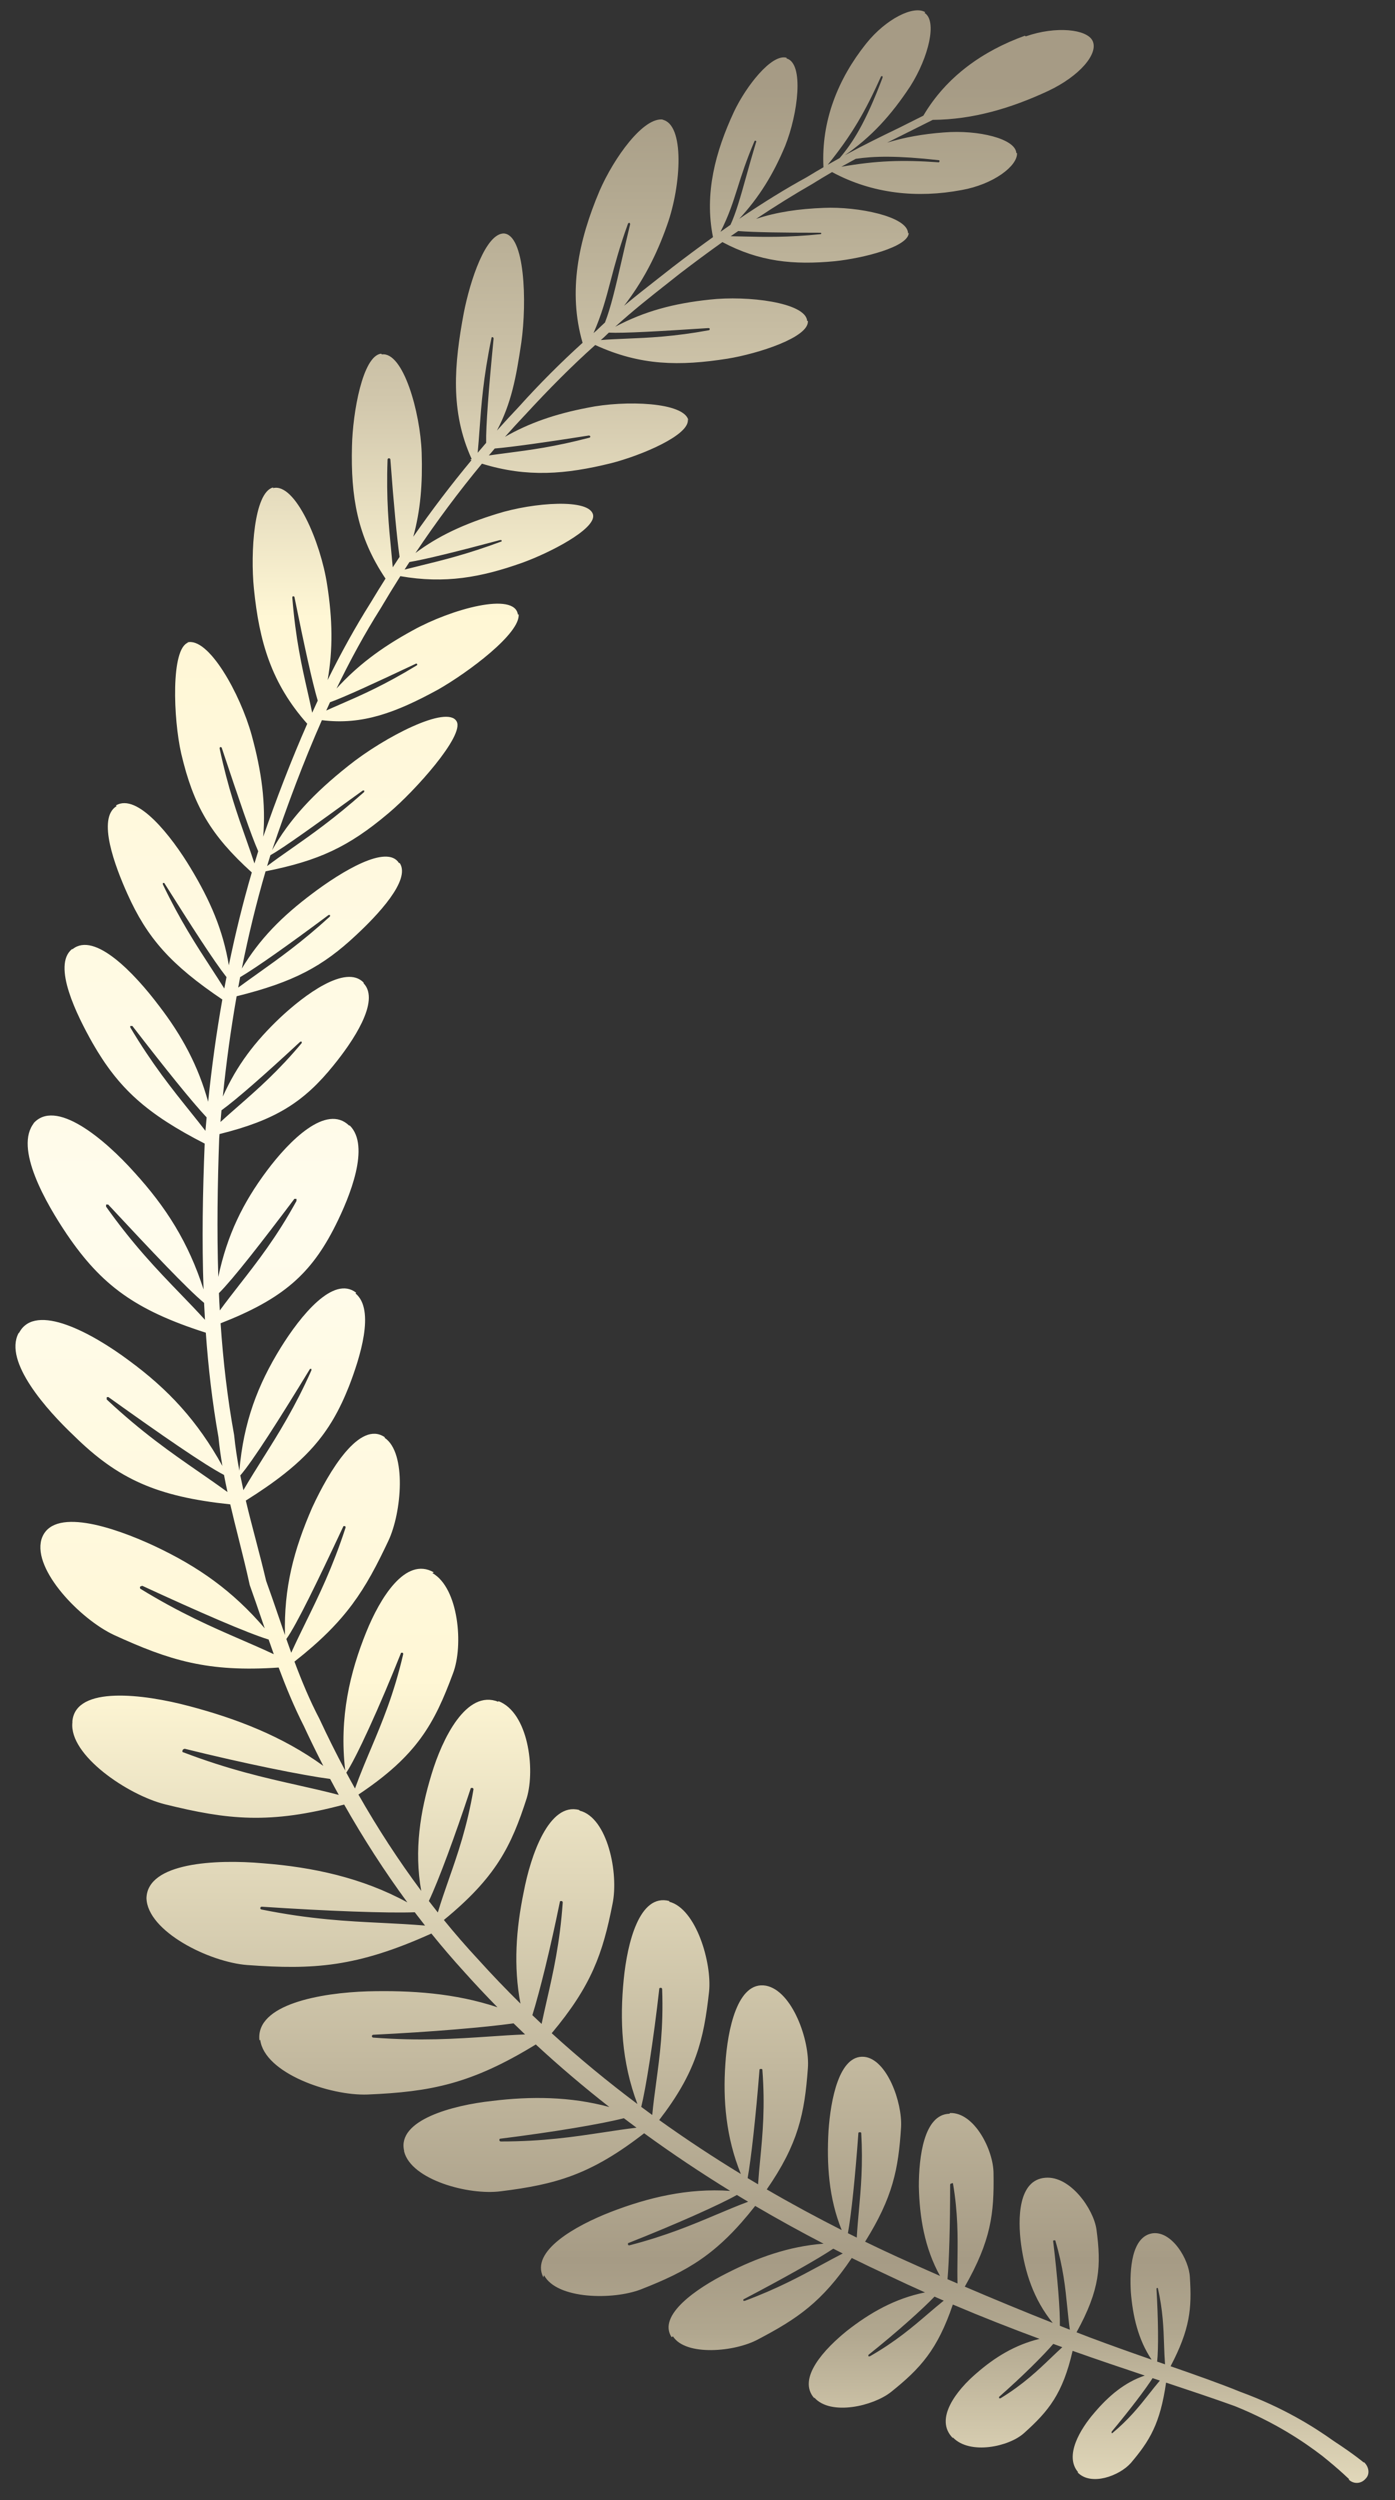 <svg width="48" height="86" viewBox="0 0 48 86" fill="none" xmlns="http://www.w3.org/2000/svg">
<rect x="0" y="0" width="48" height="86" fill="#333333" stroke="none"/>
<path fill-rule="evenodd" clip-rule="evenodd" d="M29.805 1.497C30.491 0.64 31.445 0.175 31.837 0.42L31.812 0.444C32.253 0.713 31.959 1.961 31.323 2.965C30.664 3.964 29.984 4.711 29.068 5.341C29.759 4.967 30.349 4.681 30.824 4.451C30.854 4.437 30.883 4.423 30.912 4.409L31.771 3.979C32.561 2.636 33.822 1.749 35.267 1.228L35.291 1.252C36.343 0.885 37.396 1.007 37.591 1.399C37.812 1.839 37.151 2.622 36.05 3.136C34.799 3.717 33.487 4.114 32.095 4.123L31.035 4.653C30.953 4.694 30.866 4.737 30.775 4.782C30.695 4.822 30.612 4.864 30.525 4.907C31.131 4.721 31.766 4.609 32.474 4.556C33.673 4.458 34.945 4.776 34.97 5.265H34.994C35.019 5.706 34.187 6.342 33.086 6.538C31.563 6.823 30.018 6.67 28.63 5.919C28.404 6.051 28.169 6.191 27.927 6.342C27.332 6.683 26.693 7.079 26.017 7.529C26.737 7.291 27.481 7.184 28.357 7.15C29.507 7.101 31.245 7.443 31.245 8.031L31.269 8.006C31.269 8.496 29.678 8.887 28.724 8.985C27.306 9.122 26.124 9.003 24.857 8.328C24.378 8.669 23.883 9.035 23.375 9.425C23.248 9.526 23.12 9.628 22.99 9.73C22.395 10.198 21.774 10.688 21.168 11.24C22.173 10.708 23.169 10.438 24.421 10.306C25.718 10.159 27.725 10.404 27.774 11.04H27.798C27.847 11.603 26.085 12.166 25.033 12.338C23.388 12.596 22.037 12.584 20.481 11.868C19.68 12.583 18.897 13.373 18.114 14.222C17.866 14.483 17.62 14.752 17.375 15.027C18.22 14.544 19.11 14.239 20.214 14.026C21.511 13.757 23.567 13.831 23.689 14.467L23.665 14.418C23.762 14.956 22.074 15.666 21.022 15.935C19.467 16.318 18.14 16.431 16.583 15.95C15.794 16.903 15.027 17.929 14.295 19.023C15.087 18.431 15.964 18.025 17.106 17.672C18.354 17.281 20.311 17.134 20.409 17.721C20.483 18.211 18.916 19.018 17.962 19.361C16.548 19.863 15.305 20.088 13.775 19.819C13.545 20.182 13.319 20.551 13.097 20.927C12.544 21.803 12.042 22.726 11.579 23.685C12.291 22.904 13.098 22.287 14.199 21.686C15.521 20.952 17.723 20.34 17.821 21.148L17.846 21.123C17.919 21.784 16.108 23.13 15.08 23.717C13.627 24.512 12.468 24.949 11.076 24.773C10.443 26.204 9.883 27.706 9.362 29.246C9.963 28.186 10.773 27.304 11.995 26.336C13.218 25.357 15.396 24.231 15.714 24.818C15.983 25.308 14.271 27.217 13.365 27.975C11.99 29.137 10.959 29.61 9.138 29.972C8.819 31.063 8.548 32.18 8.321 33.316C8.941 32.292 9.697 31.526 10.744 30.74C11.747 29.982 13.313 29.027 13.729 29.688H13.754C14.146 30.275 12.971 31.499 12.261 32.16C11.11 33.242 10.111 33.782 8.142 34.27C7.942 35.407 7.784 36.559 7.667 37.721C8.15 36.642 8.772 35.833 9.623 35.023C10.48 34.215 11.899 33.163 12.511 33.799V33.824C13.098 34.436 12.119 35.855 11.483 36.638C10.455 37.917 9.47 38.535 7.553 39.01C7.549 39.059 7.545 39.109 7.542 39.159C7.485 40.725 7.46 42.324 7.511 43.924C7.818 42.469 8.367 41.367 9.174 40.284C9.957 39.232 11.23 37.96 12.013 38.718H12.037C12.747 39.428 12.037 41.165 11.548 42.144C10.708 43.824 9.735 44.681 7.59 45.52C7.678 46.812 7.825 48.098 8.056 49.363C8.097 49.776 8.16 50.184 8.236 50.59C8.382 48.913 8.865 47.644 9.663 46.353C10.348 45.252 11.474 43.857 12.257 44.469L12.233 44.493C12.918 45.056 12.38 46.72 12.013 47.675C11.359 49.331 10.528 50.321 8.458 51.618C8.565 52.069 8.682 52.517 8.8 52.966C8.923 53.437 9.046 53.907 9.157 54.38C9.311 54.803 9.456 55.228 9.601 55.651C9.669 55.849 9.737 56.047 9.805 56.244C9.764 54.621 10.106 53.32 10.742 51.859C11.329 50.587 12.381 48.849 13.238 49.437V49.461C13.996 49.975 13.825 52.031 13.36 53.01C12.567 54.69 11.929 55.747 10.132 57.157C10.384 57.831 10.659 58.493 10.992 59.128C11.272 59.73 11.568 60.324 11.879 60.907C11.662 59.069 12.049 57.511 12.602 56.142C13.067 54.992 13.948 53.524 14.927 54.087L14.878 54.111C15.783 54.625 15.954 56.607 15.587 57.562C14.944 59.3 14.348 60.389 12.333 61.731C12.991 62.887 13.713 63.997 14.494 65.045C14.244 63.645 14.461 62.303 14.848 61.036C15.215 59.813 16.047 58.1 17.148 58.54V58.516C18.176 58.907 18.421 60.841 18.127 61.844C17.589 63.528 17.051 64.587 15.273 66.045C15.652 66.511 16.045 66.963 16.45 67.399C16.925 67.925 17.412 68.433 17.909 68.922C17.662 67.633 17.759 66.35 18.017 65.099C18.261 63.802 18.898 61.991 19.925 62.26L19.95 62.285C20.904 62.529 21.296 64.438 21.076 65.491C20.741 67.207 20.346 68.314 18.984 69.94C19.943 70.814 20.93 71.624 21.933 72.376C21.382 70.916 21.323 69.478 21.462 68.084C21.585 66.836 22.001 65.123 23.029 65.392V65.417C23.959 65.662 24.497 67.521 24.399 68.5C24.214 70.194 23.94 71.294 22.682 72.926C23.612 73.592 24.552 74.21 25.492 74.783C24.982 73.533 24.871 72.235 24.959 70.996C25.033 69.822 25.375 68.133 26.354 68.305C27.26 68.476 27.871 70.189 27.798 71.143C27.685 72.708 27.466 73.748 26.383 75.313C27.248 75.816 28.111 76.281 28.962 76.712C28.515 75.613 28.442 74.445 28.508 73.297C28.582 72.22 28.875 70.678 29.732 70.752C30.515 70.825 31.053 72.318 31.004 73.174C30.914 74.62 30.72 75.586 29.767 77.111C30.135 77.29 30.501 77.462 30.863 77.628C31.363 77.855 31.858 78.075 32.345 78.289C31.813 77.329 31.638 76.267 31.616 75.206C31.616 74.202 31.788 72.734 32.668 72.71L32.693 72.685C33.525 72.661 34.186 73.958 34.186 74.765C34.209 76.144 34.102 77.07 33.197 78.658C34.247 79.108 35.261 79.525 36.224 79.907C35.559 79.089 35.268 78.16 35.135 77.212C35.013 76.307 35.037 74.985 35.967 74.912C36.824 74.838 37.632 75.989 37.729 76.698C37.893 77.937 37.856 78.751 37.042 80.228C37.187 80.284 37.329 80.339 37.471 80.394C38.225 80.678 38.944 80.932 39.625 81.169C39.161 80.48 38.977 79.666 38.911 78.852C38.862 78.069 38.935 76.919 39.669 76.821C40.33 76.747 40.917 77.726 40.942 78.338C41.011 79.404 40.949 80.119 40.278 81.396C41.154 81.701 41.959 81.983 42.683 82.278C44.152 82.816 45.204 83.477 45.889 83.966C46.599 84.431 46.917 84.701 46.917 84.701H46.941C47.113 84.872 47.137 85.117 46.99 85.263C46.844 85.435 46.599 85.459 46.428 85.312L46.403 85.288H46.428C46.428 85.288 46.109 84.97 45.498 84.48C44.861 83.991 43.883 83.33 42.488 82.767C41.785 82.513 40.992 82.248 40.123 81.959C39.919 83.377 39.556 83.964 38.91 84.725C38.518 85.166 37.539 85.533 37.075 85.043H37.099C36.609 84.48 37.172 83.55 37.662 82.988C38.142 82.424 38.693 81.95 39.391 81.716C38.612 81.456 37.781 81.176 36.907 80.866C36.569 82.336 36.087 82.934 35.234 83.697C34.72 84.162 33.374 84.456 32.787 83.844V83.868C32.126 83.208 32.934 82.204 33.595 81.641C34.218 81.096 34.918 80.66 35.77 80.454C34.814 80.1 33.815 79.71 32.786 79.273C32.26 80.817 31.681 81.464 30.663 82.278C30.051 82.767 28.583 83.11 28.02 82.474V82.498C27.409 81.813 28.387 80.785 29.146 80.174C29.924 79.564 30.792 79.063 31.828 78.856C31.404 78.667 30.977 78.47 30.545 78.264C30.137 78.075 29.724 77.877 29.308 77.672C28.29 79.184 27.434 79.762 26.092 80.467C25.285 80.908 23.596 81.055 23.156 80.369L23.107 80.394C22.617 79.635 23.988 78.705 25.016 78.191C26.046 77.666 27.148 77.267 28.338 77.18C27.56 76.776 26.774 76.344 25.985 75.881C24.666 77.562 23.657 78.124 22.048 78.754C21.094 79.121 19.161 79.097 18.72 78.265L18.696 78.338C18.231 77.433 19.821 76.552 21.02 76.087C22.3 75.593 23.662 75.264 25.125 75.364C24.135 74.754 23.144 74.095 22.164 73.382C20.316 74.817 19.113 75.142 17.233 75.377C16.131 75.524 14.149 74.985 13.905 74.007V73.982C13.66 72.93 15.569 72.416 16.939 72.269C18.255 72.107 19.62 72.113 20.967 72.479C20.108 71.807 19.261 71.09 18.436 70.327C16.21 71.693 14.806 71.957 12.648 72.049C11.351 72.098 9.099 71.315 8.953 70.165L8.928 70.189C8.781 68.941 11.057 68.549 12.648 68.5C14.147 68.461 15.661 68.562 17.117 69.048C16.725 68.649 16.339 68.238 15.96 67.815C15.576 67.393 15.204 66.958 14.843 66.511C12.267 67.675 10.776 67.76 8.514 67.595C7.202 67.498 5.069 66.435 5.04 65.294C5.071 64.069 7.424 63.95 9.053 64.095C10.76 64.227 12.468 64.593 14.017 65.44C13.231 64.372 12.506 63.245 11.842 62.074C9.277 62.76 7.842 62.601 5.673 62.065C4.4 61.746 2.369 60.376 2.491 59.25V59.201C2.614 57.978 4.939 58.271 6.505 58.687C8.122 59.113 9.722 59.724 11.125 60.745C10.893 60.293 10.669 59.835 10.454 59.372C10.123 58.72 9.844 58.046 9.588 57.361C7.142 57.53 5.82 57.11 3.92 56.24C2.77 55.702 1.131 54.013 1.424 52.961C1.767 51.811 3.896 52.52 5.315 53.181C6.814 53.886 7.995 54.711 9.109 56.012C9.075 55.912 9.041 55.812 9.006 55.712C8.871 55.317 8.735 54.921 8.594 54.527C8.478 53.995 8.346 53.465 8.213 52.934C8.114 52.54 8.015 52.145 7.923 51.748C5.394 51.482 4.058 50.878 2.545 49.388C1.615 48.507 0.122 46.843 0.636 45.864L0.661 45.84C1.223 44.787 3.181 45.864 4.429 46.794C5.789 47.791 6.792 48.873 7.652 50.427C7.596 50.099 7.55 49.769 7.517 49.437C7.305 48.238 7.166 47.04 7.082 45.843C4.655 45.068 3.491 44.208 2.304 42.463C1.594 41.41 0.468 39.477 1.178 38.62L1.129 38.669C1.888 37.739 3.601 39.183 4.629 40.334C5.725 41.539 6.487 42.745 7.004 44.356C6.944 42.68 6.975 41.006 7.043 39.338C5.036 38.309 4.078 37.438 3.185 35.88C2.646 34.925 1.79 33.212 2.475 32.649H2.499C3.258 32.038 4.628 33.481 5.46 34.583C6.276 35.642 6.819 36.668 7.162 37.9C7.283 36.714 7.445 35.539 7.65 34.382C5.882 33.188 5.067 32.275 4.38 30.74C3.963 29.81 3.327 28.146 4.012 27.73L3.988 27.706C4.722 27.265 5.897 28.758 6.558 29.859C7.234 30.979 7.672 31.989 7.874 33.205C8.097 32.121 8.359 31.054 8.664 30.011C7.253 28.733 6.655 27.715 6.235 25.919C5.966 24.745 5.868 22.297 6.48 22.102H6.431C7.165 21.881 8.266 23.864 8.658 25.283C9.006 26.552 9.148 27.632 9.057 28.782C9.522 27.449 10.022 26.147 10.572 24.897C9.343 23.512 8.92 22.083 8.736 20.242C8.614 19.018 8.736 16.938 9.397 16.767V16.791C10.156 16.596 11.037 18.651 11.257 20.12C11.443 21.313 11.459 22.335 11.273 23.393C11.73 22.466 12.222 21.575 12.754 20.731C12.922 20.451 13.092 20.175 13.265 19.903C12.294 18.461 12.066 17.073 12.111 15.348C12.136 14.197 12.478 12.24 13.114 12.166L13.139 12.191C13.873 12.093 14.46 14.173 14.509 15.568C14.544 16.644 14.468 17.56 14.22 18.464C14.866 17.535 15.536 16.657 16.223 15.83C16.207 15.824 16.192 15.818 16.176 15.813C16.193 15.813 16.21 15.801 16.228 15.785C15.482 14.154 15.63 12.518 15.957 10.771C16.177 9.646 16.715 8.006 17.352 8.031H17.327C18.061 8.055 18.135 10.38 17.939 11.775C17.757 13.007 17.592 13.872 17.099 14.811C17.346 14.535 17.595 14.265 17.845 14.002C18.566 13.199 19.305 12.463 20.046 11.792C19.536 10.033 19.904 8.275 20.631 6.562C21.12 5.437 22.148 3.993 22.833 4.115H22.784C23.567 4.262 23.445 6.366 22.956 7.737C22.585 8.796 22.113 9.689 21.474 10.518C21.865 10.191 22.257 9.884 22.637 9.587C22.813 9.45 22.986 9.315 23.155 9.181C23.624 8.82 24.084 8.478 24.533 8.157C24.23 6.652 24.617 5.215 25.254 3.846C25.67 2.965 26.551 1.839 27.065 1.986V2.01C27.677 2.182 27.457 3.919 27.016 5.02C26.605 6.007 26.107 6.804 25.436 7.527C26.262 6.968 27.04 6.488 27.756 6.097C27.954 5.976 28.147 5.861 28.334 5.753C28.252 4.158 28.837 2.707 29.805 1.497ZM28.481 5.668C28.622 5.588 28.759 5.511 28.892 5.437C29.342 4.907 29.775 4.238 30.368 2.671V2.622H30.319C29.772 3.837 29.317 4.634 28.481 5.668ZM25.135 7.733C25.326 7.32 25.479 6.776 25.678 6.063L25.678 6.063L25.678 6.063C25.775 5.716 25.883 5.329 26.013 4.898C26.037 4.874 26.013 4.849 26.013 4.849C25.988 4.825 25.964 4.849 25.964 4.849C25.678 5.515 25.521 6.012 25.379 6.461C25.218 6.969 25.076 7.415 24.791 7.974C24.906 7.892 25.021 7.812 25.135 7.733ZM25.142 8.126C25.298 8.128 25.456 8.132 25.619 8.136C26.317 8.152 27.107 8.171 28.235 8.055C28.235 8.055 28.259 8.055 28.259 8.031C28.259 8.031 28.259 8.006 28.235 8.006C26.922 8.006 25.923 7.99 25.401 7.947C25.315 8.006 25.229 8.066 25.142 8.126ZM20.817 11.093C21.023 10.562 21.182 9.87 21.389 8.969L21.389 8.969L21.389 8.969C21.476 8.588 21.572 8.171 21.683 7.712C21.683 7.688 21.659 7.663 21.659 7.663C21.634 7.663 21.61 7.688 21.61 7.688C21.313 8.507 21.153 9.116 21.01 9.661C20.849 10.273 20.71 10.803 20.422 11.458C20.46 11.425 20.498 11.392 20.536 11.359C20.629 11.268 20.723 11.18 20.817 11.093ZM16.728 15.233C16.716 14.68 16.813 13.392 16.984 11.652C16.984 11.604 16.96 11.604 16.96 11.604C16.911 11.579 16.911 11.628 16.911 11.628C16.628 12.991 16.56 13.937 16.5 14.779L16.5 14.779L16.5 14.779L16.5 14.779C16.48 15.051 16.461 15.313 16.436 15.575C16.533 15.46 16.631 15.346 16.728 15.233ZM16.82 15.667C17.027 15.637 17.238 15.61 17.456 15.581C18.221 15.482 19.086 15.37 20.287 15.054C20.287 15.054 20.312 15.054 20.312 15.005C20.312 15.005 20.287 14.981 20.263 14.981C18.748 15.22 17.607 15.378 17.024 15.428C16.956 15.507 16.888 15.587 16.82 15.667ZM13.749 19.156C13.659 18.516 13.546 17.338 13.433 15.813C13.433 15.764 13.384 15.764 13.384 15.764C13.335 15.764 13.335 15.813 13.335 15.813C13.286 17.165 13.378 18.105 13.46 18.937L13.46 18.937L13.46 18.937C13.479 19.134 13.498 19.326 13.514 19.515C13.592 19.395 13.67 19.275 13.749 19.156ZM13.921 19.592C14.101 19.546 14.283 19.501 14.472 19.456L14.472 19.455L14.472 19.455L14.472 19.455C15.221 19.273 16.067 19.067 17.252 18.627C17.252 18.627 17.277 18.627 17.252 18.578H17.203C15.719 18.975 14.61 19.247 14.089 19.333C14.033 19.419 13.977 19.505 13.921 19.592ZM10.933 24.101C10.75 23.49 10.474 22.229 10.131 20.536C10.131 20.511 10.082 20.511 10.082 20.511C10.058 20.511 10.058 20.56 10.058 20.56C10.17 21.973 10.388 22.933 10.58 23.778C10.637 24.032 10.692 24.275 10.742 24.517C10.805 24.378 10.868 24.239 10.933 24.101ZM11.225 24.442C11.389 24.367 11.558 24.293 11.736 24.216L11.736 24.216L11.736 24.216L11.736 24.216L11.736 24.216C12.414 23.921 13.216 23.573 14.346 22.885C14.346 22.885 14.371 22.861 14.346 22.836C14.346 22.836 14.322 22.812 14.297 22.836C12.873 23.508 11.855 23.976 11.355 24.157C11.312 24.252 11.268 24.346 11.225 24.442ZM8.885 29.282C8.64 28.733 8.21 27.464 7.63 25.724C7.63 25.699 7.581 25.699 7.581 25.699C7.557 25.699 7.557 25.748 7.557 25.748C7.845 27.11 8.176 28.042 8.466 28.86C8.568 29.15 8.666 29.426 8.755 29.702C8.798 29.561 8.841 29.421 8.885 29.282ZM7.793 33.611C7.369 33.073 6.595 31.873 5.652 30.373H5.603V30.422C6.191 31.648 6.747 32.503 7.27 33.307C7.422 33.541 7.572 33.771 7.718 34.004C7.743 33.873 7.768 33.742 7.793 33.611ZM8.196 33.972C8.415 33.811 8.634 33.654 8.858 33.495L8.858 33.495L8.858 33.495C9.604 32.965 10.396 32.401 11.356 31.523V31.474H11.307C9.925 32.505 8.799 33.3 8.263 33.612C8.24 33.732 8.218 33.852 8.196 33.972ZM7.11 38.437C6.6 37.895 5.674 36.743 4.555 35.292H4.482V35.341C5.234 36.601 5.91 37.446 6.547 38.24L6.547 38.24C6.724 38.461 6.898 38.678 7.069 38.9C7.082 38.745 7.096 38.591 7.11 38.437ZM7.586 38.595C7.791 38.407 7.999 38.225 8.213 38.038L8.213 38.038C8.868 37.464 9.574 36.846 10.382 35.88V35.831H10.333C9.123 36.956 8.134 37.823 7.621 38.193C7.609 38.327 7.597 38.461 7.586 38.595ZM7.022 44.817C6.448 44.342 5.238 43.061 3.723 41.435H3.65V41.508C4.588 42.828 5.423 43.694 6.202 44.501L6.202 44.501L6.202 44.501C6.493 44.802 6.776 45.095 7.053 45.401C7.042 45.206 7.031 45.012 7.022 44.817ZM7.563 45.078C7.784 44.776 8.01 44.486 8.24 44.191L8.24 44.191C8.863 43.393 9.517 42.555 10.202 41.312V41.239H10.129C8.985 42.757 8.018 43.998 7.533 44.482C7.541 44.681 7.551 44.88 7.563 45.078ZM7.708 50.736C7.049 50.395 5.574 49.377 3.744 48.067C3.72 48.042 3.671 48.067 3.671 48.067V48.14C4.893 49.281 5.898 49.977 6.846 50.633L6.846 50.633L6.846 50.633L6.846 50.633C7.178 50.863 7.503 51.088 7.828 51.325C7.785 51.129 7.745 50.933 7.708 50.736ZM8.375 51.26C8.593 50.886 8.816 50.531 9.042 50.171C9.587 49.304 10.151 48.406 10.716 47.136V47.087H10.667C9.609 48.828 8.686 50.274 8.268 50.753C8.302 50.923 8.338 51.091 8.375 51.26ZM9.243 56.398C8.499 56.169 6.884 55.467 4.899 54.551C4.875 54.551 4.826 54.576 4.826 54.576C4.801 54.6 4.826 54.649 4.826 54.649C6.194 55.489 7.285 55.963 8.301 56.404L8.301 56.404L8.301 56.404C8.682 56.569 9.051 56.73 9.421 56.903C9.361 56.735 9.301 56.567 9.243 56.398ZM10.021 56.853C10.184 56.491 10.355 56.143 10.53 55.785C10.973 54.882 11.443 53.924 11.892 52.545C11.892 52.545 11.892 52.496 11.867 52.496H11.818C10.924 54.402 10.211 55.878 9.853 56.38C9.908 56.539 9.964 56.696 10.021 56.853ZM11.36 61.194C10.439 61.073 8.46 60.676 6.358 60.156C6.334 60.156 6.285 60.18 6.285 60.205C6.26 60.254 6.285 60.278 6.309 60.278C7.881 60.876 9.1 61.15 10.238 61.406C10.719 61.514 11.185 61.619 11.657 61.743C11.557 61.562 11.457 61.379 11.36 61.194ZM14.271 65.779C13.375 65.815 11.276 65.74 9.004 65.588C8.979 65.588 8.955 65.613 8.955 65.637C8.955 65.662 8.979 65.686 9.004 65.686C10.678 66.024 11.949 66.087 13.146 66.146C13.644 66.171 14.129 66.195 14.625 66.237C14.506 66.086 14.388 65.933 14.271 65.779ZM5.04 65.294L5.039 65.308L5.039 65.319V65.27C5.039 65.278 5.039 65.286 5.04 65.294ZM17.671 69.601C16.704 69.736 14.851 69.896 12.844 69.993C12.819 69.993 12.795 70.018 12.795 70.042C12.795 70.067 12.819 70.091 12.844 70.091C14.461 70.215 15.683 70.132 16.817 70.055C17.241 70.026 17.652 69.998 18.067 69.982C17.935 69.856 17.803 69.729 17.671 69.601ZM18.636 69.62C18.693 69.346 18.755 69.075 18.818 68.798C19.035 67.846 19.267 66.832 19.363 65.442C19.363 65.442 19.363 65.393 19.314 65.393C19.289 65.393 19.265 65.393 19.265 65.417C18.939 67.025 18.569 68.513 18.318 69.319C18.424 69.42 18.53 69.52 18.636 69.62ZM21.466 72.864C20.692 73.063 19.04 73.34 17.233 73.566C17.184 73.566 17.184 73.591 17.184 73.615C17.184 73.664 17.233 73.664 17.233 73.664C18.691 73.664 19.752 73.503 20.751 73.352C21.137 73.293 21.515 73.236 21.902 73.19C21.756 73.082 21.611 72.974 21.466 72.864ZM25.355 75.504C24.773 75.833 23.268 76.508 21.608 77.163V77.212C21.608 77.237 21.657 77.237 21.657 77.237C22.924 76.908 23.82 76.53 24.654 76.178C25.02 76.024 25.374 75.874 25.742 75.737C25.613 75.66 25.484 75.582 25.355 75.504ZM26.084 75.138C26.103 74.85 26.13 74.566 26.158 74.278C26.242 73.4 26.33 72.472 26.232 71.192C26.232 71.192 26.232 71.168 26.183 71.168C26.183 71.168 26.134 71.168 26.134 71.192C26.008 72.79 25.845 74.262 25.725 74.924C25.844 74.996 25.964 75.067 26.084 75.138ZM28.672 77.352C28.108 77.729 26.902 78.404 25.578 79.097V79.146H25.627C26.741 78.732 27.523 78.308 28.251 77.915C28.503 77.778 28.748 77.645 28.998 77.517C28.89 77.463 28.781 77.408 28.672 77.352ZM29.48 76.97C29.497 76.665 29.524 76.365 29.552 76.057C29.622 75.287 29.696 74.464 29.634 73.37C29.634 73.37 29.634 73.346 29.585 73.346C29.585 73.346 29.536 73.346 29.536 73.37C29.431 74.838 29.291 76.198 29.175 76.819C29.277 76.87 29.378 76.92 29.48 76.97ZM32.155 79.001C31.742 79.431 30.869 80.218 29.88 81.006V81.055H29.929C30.814 80.549 31.392 80.054 31.928 79.595C32.111 79.439 32.289 79.286 32.473 79.139C32.367 79.093 32.261 79.047 32.155 79.001ZM36.242 80.627C35.884 81.044 35.175 81.747 34.378 82.449V82.498H34.427C35.212 82.017 35.704 81.546 36.163 81.107C36.294 80.982 36.422 80.859 36.553 80.74C36.45 80.703 36.346 80.665 36.242 80.627ZM36.812 80.139C36.776 79.882 36.75 79.629 36.724 79.369C36.657 78.702 36.586 77.992 36.31 77.065H36.261C36.261 77.065 36.237 77.065 36.237 77.09C36.388 78.34 36.481 79.496 36.468 80.004C36.584 80.05 36.699 80.095 36.812 80.139ZM39.659 81.805C39.417 82.187 38.858 82.918 38.249 83.648V83.697H38.274C38.855 83.213 39.213 82.76 39.551 82.332L39.551 82.332C39.67 82.181 39.787 82.033 39.91 81.889C39.827 81.861 39.743 81.833 39.659 81.805ZM40.087 81.33C40.07 81.103 40.062 80.879 40.054 80.65C40.035 80.083 40.015 79.481 39.84 78.705H39.816C39.816 78.705 39.792 78.705 39.792 78.73C39.856 79.796 39.864 80.788 39.816 81.236C39.903 81.266 39.988 81.296 40.073 81.325C40.078 81.327 40.083 81.329 40.087 81.33ZM32.947 78.55C32.939 78.257 32.942 77.968 32.946 77.673V77.673C32.955 76.925 32.964 76.133 32.791 75.108C32.791 75.108 32.791 75.083 32.742 75.108C32.742 75.108 32.693 75.108 32.693 75.157C32.693 76.529 32.658 77.796 32.602 78.401C32.717 78.451 32.832 78.501 32.947 78.55ZM22.443 72.753C22.479 72.372 22.528 72.005 22.579 71.629C22.702 70.718 22.832 69.756 22.784 68.427C22.784 68.427 22.784 68.378 22.735 68.378C22.735 68.378 22.686 68.378 22.686 68.402C22.484 70.203 22.219 71.858 22.064 72.474C22.19 72.568 22.316 72.661 22.443 72.753ZM15.065 65.787C15.179 65.403 15.309 65.031 15.443 64.646C15.747 63.778 16.074 62.842 16.292 61.55C16.292 61.55 16.292 61.502 16.243 61.502C16.218 61.502 16.194 61.502 16.194 61.526C15.643 63.199 15.074 64.726 14.756 65.392C14.858 65.525 14.961 65.656 15.065 65.787ZM12.215 61.522C12.386 61.047 12.571 60.608 12.759 60.163C13.151 59.234 13.554 58.277 13.874 56.901C13.874 56.901 13.874 56.852 13.85 56.852H13.801C13.061 58.714 12.251 60.483 11.916 60.977C12.014 61.16 12.114 61.341 12.215 61.522ZM9.19 29.793C9.455 29.592 9.73 29.399 10.025 29.193C10.713 28.711 11.508 28.154 12.533 27.241V27.192H12.484C10.863 28.367 9.738 29.18 9.304 29.417C9.304 29.418 9.304 29.418 9.304 29.419C9.265 29.543 9.228 29.668 9.19 29.793ZM20.674 11.697C20.959 11.674 21.244 11.663 21.544 11.65C22.315 11.618 23.184 11.582 24.397 11.359C24.397 11.359 24.421 11.359 24.421 11.31C24.421 11.31 24.421 11.285 24.372 11.285C22.678 11.397 21.45 11.467 20.949 11.442C20.893 11.495 20.837 11.549 20.781 11.603C20.745 11.634 20.71 11.665 20.674 11.697ZM28.95 5.736C30.149 5.527 31.033 5.494 32.302 5.584C32.302 5.584 32.327 5.584 32.327 5.535C32.327 5.535 32.327 5.51 32.302 5.51C30.86 5.35 30.073 5.37 29.446 5.463C29.286 5.549 29.121 5.64 28.95 5.736Z" fill="url(#paint0_linear_4911_3992)"/>
<defs>
<linearGradient id="paint0_linear_4911_3992" x1="27.048" y1="2.94" x2="27.048" y2="86.073" gradientUnits="userSpaceOnUse">
<stop stop-color="#A69B85"/>
<stop offset="0.04" stop-color="#B1A78F"/>
<stop offset="0.13" stop-color="#D1C7AC"/>
<stop offset="0.22" stop-color="#FFF7D5"/>
<stop offset="0.47" stop-color="#FFFCED"/>
<stop offset="0.66" stop-color="#FFF7D5"/>
<stop offset="0.82" stop-color="#C2B89E"/>
<stop offset="0.9" stop-color="#A69B85"/>
<stop offset="0.93" stop-color="#B1A78F"/>
<stop offset="0.97" stop-color="#D1C7AB"/>
<stop offset="1" stop-color="#E7DEBF"/>
</linearGradient>
</defs>
</svg>

